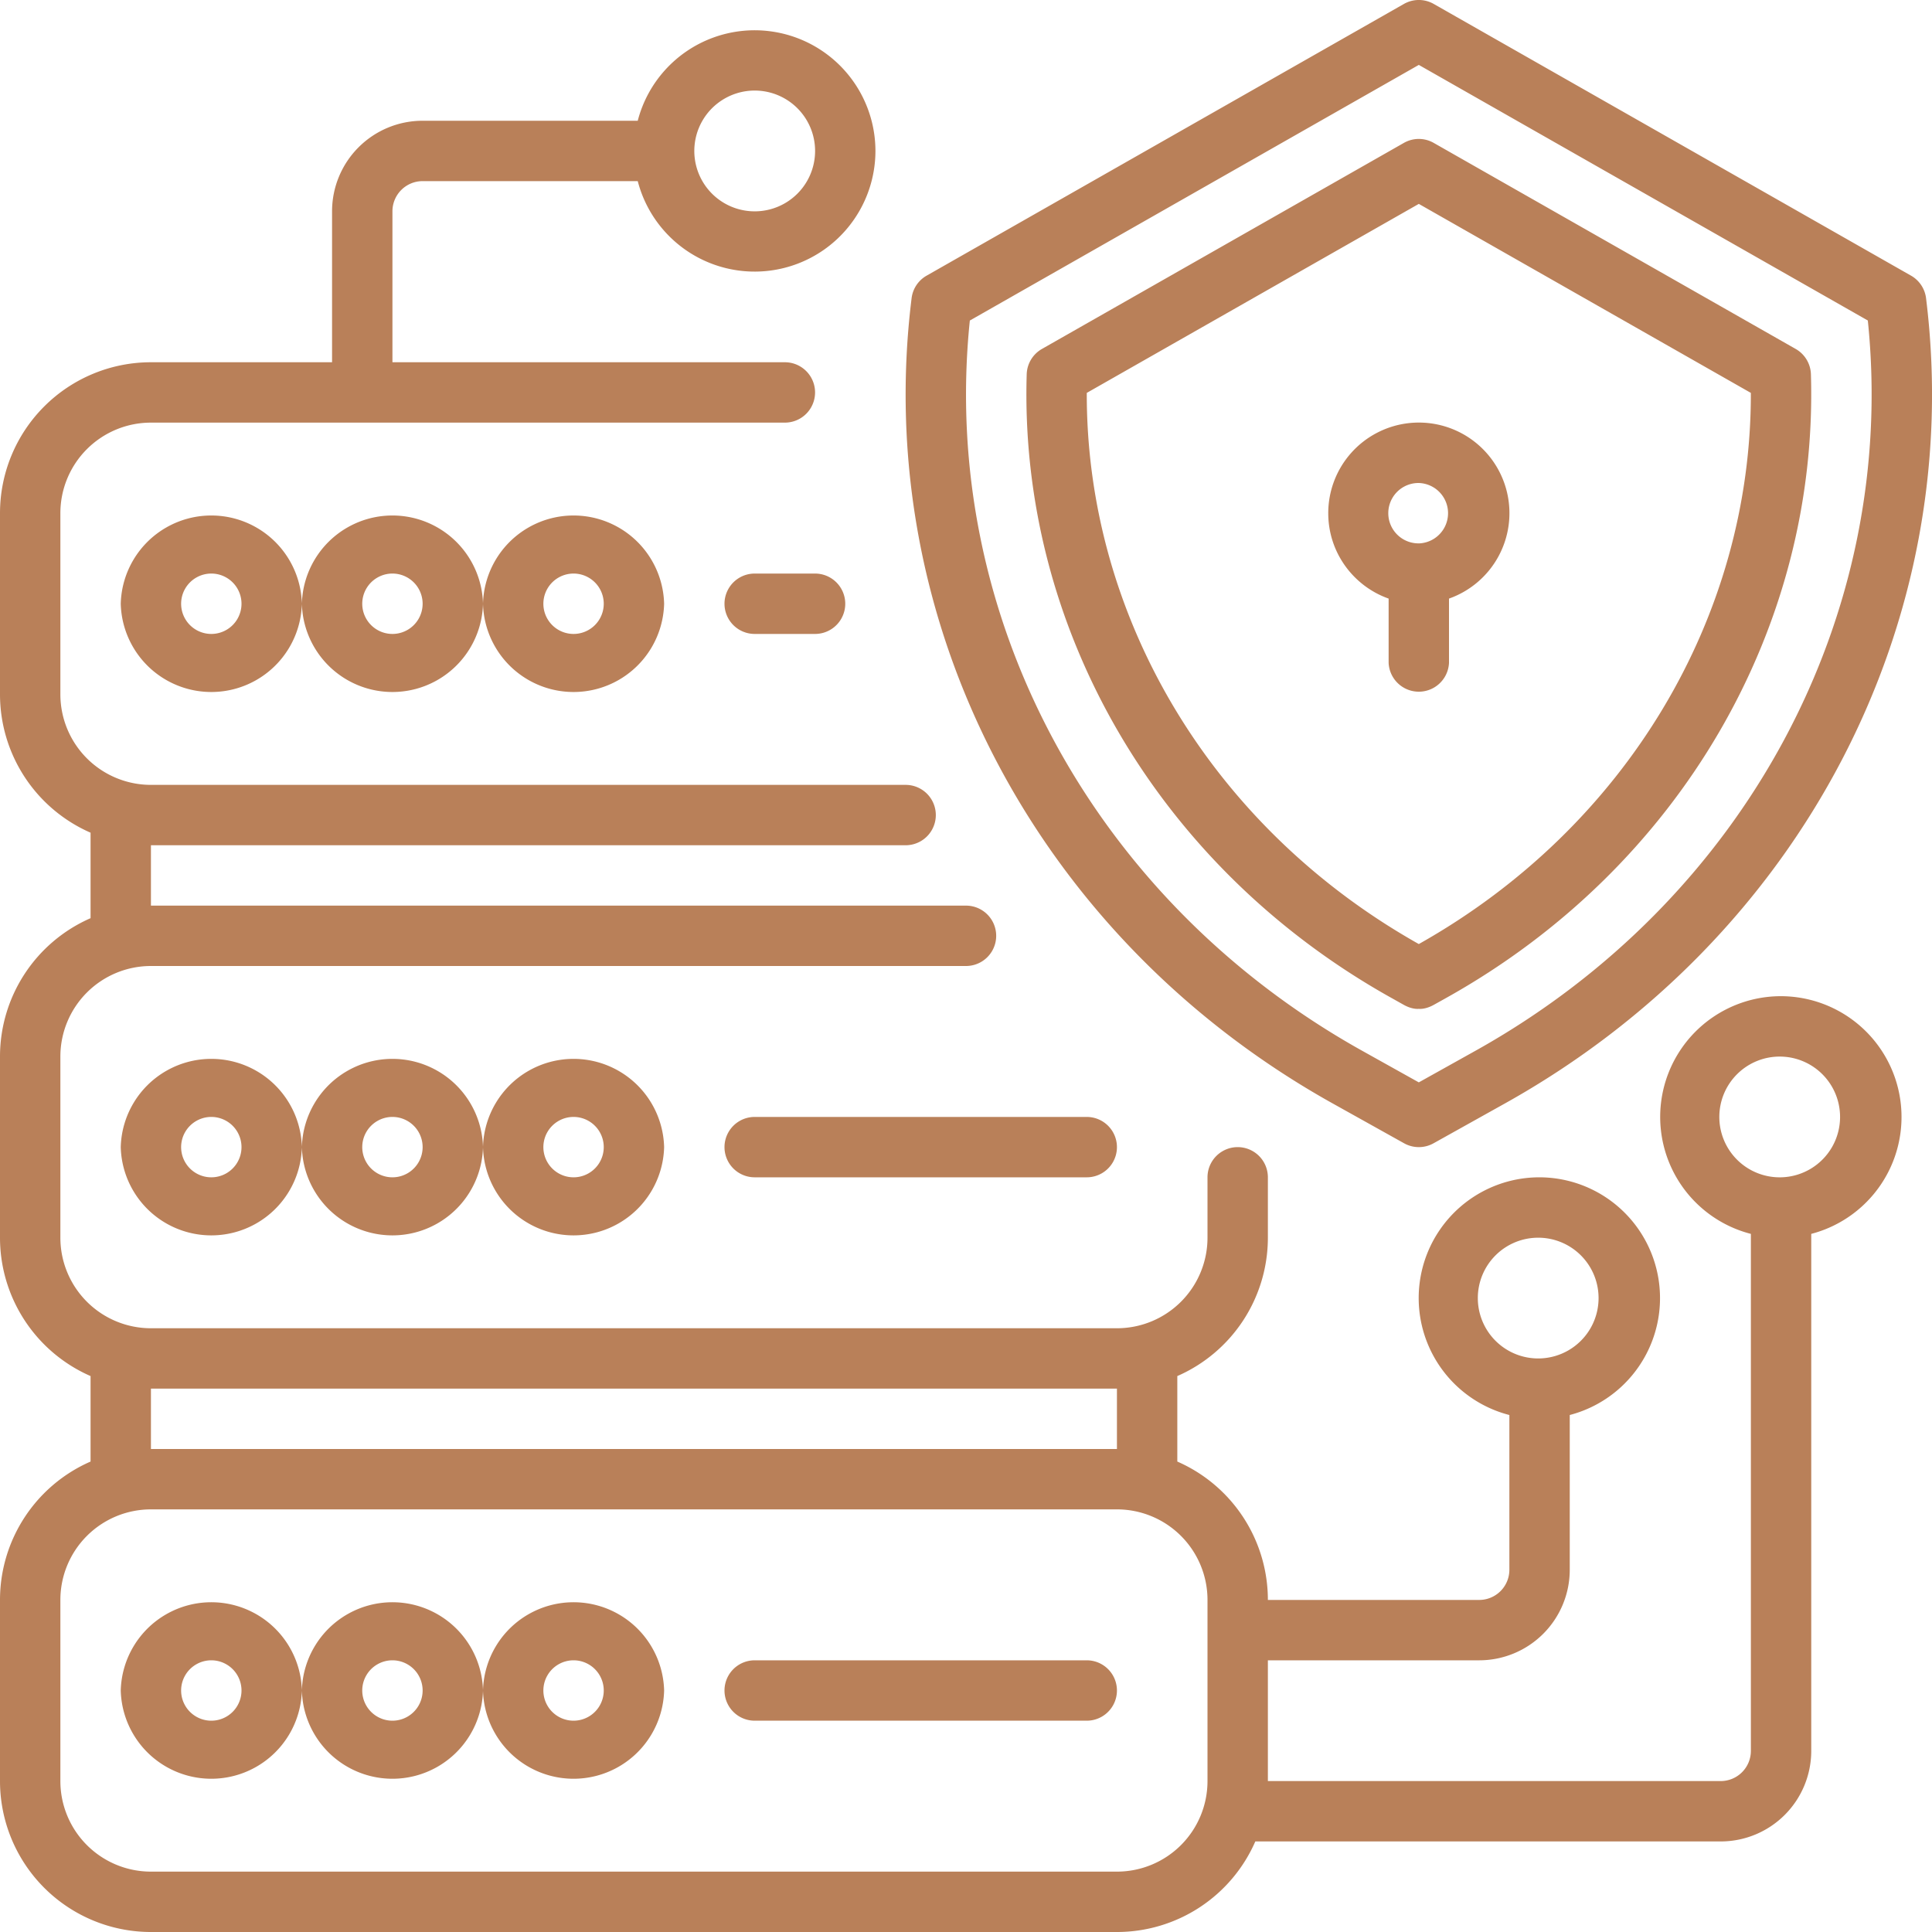 <svg xmlns="http://www.w3.org/2000/svg" version="1.1" xmlns:xlink="http://www.w3.org/1999/xlink" width="512" height="512" x="0" y="0" viewBox="0 0 64 64" style="enable-background:new 0 0 512 512" xml:space="preserve" fill-rule="evenodd"><g><path d="M21.126 4H14a3 3 0 0 0-3 3v5H5a5 5 0 0 0-5 5v6a5.002 5.002 0 0 0 3 4.584v2.832A5.002 5.002 0 0 0 0 35v6a5.002 5.002 0 0 0 3 4.584v2.832A5.002 5.002 0 0 0 0 53v6a5 5 0 0 0 5 5h32a5.002 5.002 0 0 0 4.584-3H57a3 3 0 0 0 3-3V40.874A4.002 4.002 0 0 0 59 33a4 4 0 0 0-1 7.874V58a1 1 0 0 1-1 1H42v-4h7a3 3 0 0 0 3-3v-5.126A4.002 4.002 0 0 0 51 39a4 4 0 0 0-1 7.874V52a1 1 0 0 1-1 1h-7a5.002 5.002 0 0 0-3-4.584v-2.832A5.002 5.002 0 0 0 42 41v-2a1 1 0 0 0-2 0v2a3 3 0 0 1-3 3H5a3 3 0 0 1-3-3v-6a3 3 0 0 1 3-3h27a1 1 0 0 0 0-2H5v-2h25a1 1 0 0 0 0-2H5a3 3 0 0 1-3-3v-6a3 3 0 0 1 3-3h21a1 1 0 0 0 0-2H13V7a1 1 0 0 1 1-1h7.126A4.001 4.001 0 0 0 29 5a4.001 4.001 0 0 0-7.874-1zM37 62H5a3 3 0 0 1-3-3v-6a3 3 0 0 1 3-3h32a3 3 0 0 1 3 3v6a3 3 0 0 1-3 3zm-27-6a3.001 3.001 0 0 0-6 0 3.001 3.001 0 0 0 6 0zm12 0a3.001 3.001 0 0 0-6 0 3.001 3.001 0 0 0 6 0zm-6 0a3.001 3.001 0 0 0-6 0 3.001 3.001 0 0 0 6 0zm9 1h11a1 1 0 0 0 0-2H25a1 1 0 0 0 0 2zM8 56a1 1 0 1 1-2 0 1 1 0 0 1 2 0zm12 0a1 1 0 1 1-2 0 1 1 0 0 1 2 0zm-6 0a1 1 0 1 1-2 0 1 1 0 0 1 2 0zm23-10H5v2h32zm14-1a2 2 0 1 1-.001-3.999A2 2 0 0 1 51 45zm-41-7a3.001 3.001 0 0 0-6 0 3.001 3.001 0 0 0 6 0zm12 0a3.001 3.001 0 0 0-6 0 3.001 3.001 0 0 0 6 0zm-6 0a3.001 3.001 0 0 0-6 0 3.001 3.001 0 0 0 6 0zm-2 0a1 1 0 1 1-2 0 1 1 0 0 1 2 0zm-6 0a1 1 0 1 1-2 0 1 1 0 0 1 2 0zm12 0a1 1 0 1 1-2 0 1 1 0 0 1 2 0zm39 1a2 2 0 1 1-.001-3.999A2 2 0 0 1 59 39zm-34 0h11a1 1 0 0 0 0-2H25a1 1 0 0 0 0 2zm22.488-1.127 2.367-1.321c9.814-5.477 15.278-15.946 13.948-26.675a1 1 0 0 0-.498-.746l-15.81-9a.997.997 0 0 0-.989 0l-15.81 9a.998.998 0 0 0-.498.746c-1.33 10.729 4.133 21.198 13.947 26.675l2.368 1.321a1 1 0 0 0 .975 0zm1.392-3.067L47 35.855l-1.88-1.049c-8.935-4.987-13.999-14.43-12.993-24.188L47 2.15l14.874 8.467c1.005 9.759-4.059 19.202-12.994 24.189zm-2.772-1.74-.002-.001.396.222c.29.162.497.132.497.132s.207.03.497-.132l.397-.221h-.002l.014-.007c7.758-4.33 12.339-12.287 12.084-20.661a1 1 0 0 0-.505-.839l-11.99-6.825a.997.997 0 0 0-.989 0l-11.989 6.825a1 1 0 0 0-.505.839c-.255 8.374 4.326 16.331 12.084 20.661zM47 31.273c-6.872-3.866-11.017-10.842-10.999-18.258L47 6.754l10.999 6.261c.018 7.416-4.127 14.392-10.999 18.258zM10 20a3.001 3.001 0 0 0-6 0 3.001 3.001 0 0 0 6 0zm12 0a3.001 3.001 0 0 0-6 0 3.001 3.001 0 0 0 6 0zm-6 0a3.001 3.001 0 0 0-6 0 3.001 3.001 0 0 0 6 0zm30-.171v2.128a1.001 1.001 0 0 0 2 0v-2.128A3.001 3.001 0 1 0 44 17c0 1.305.835 2.417 2 2.829zM25 21h2a1 1 0 0 0 0-2h-2a1 1 0 0 0 0 2zm-11-1a1 1 0 1 1-2 0 1 1 0 0 1 2 0zm-6 0a1 1 0 1 1-2 0 1 1 0 0 1 2 0zm12 0a1 1 0 1 1-2 0 1 1 0 0 1 2 0zm27.022-2A1.001 1.001 0 0 0 47 16a1 1 0 0 0-.022 2h.044zM23 5a2 2 0 1 1 4.001.001A2 2 0 0 1 23 5z" fill="#b98059" opacity="1" data-original="#000000"></path></g></svg>